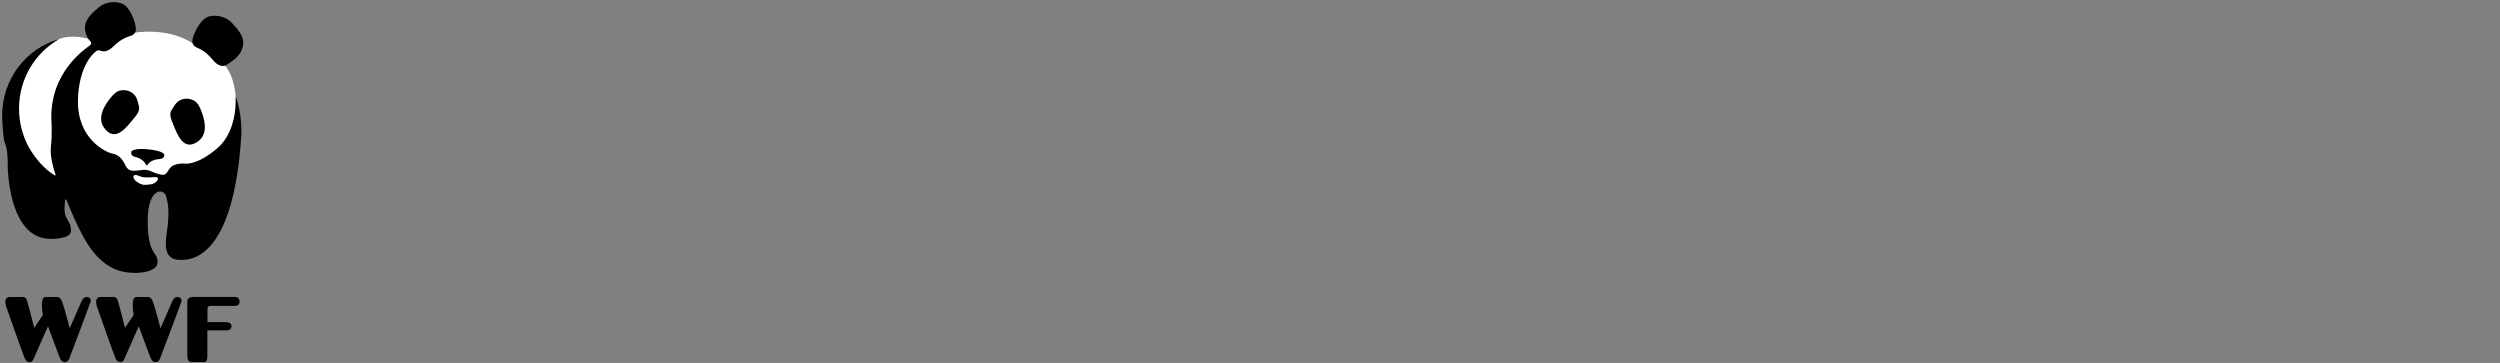 <svg width="248" height="36" viewBox="0 0 248 36" fill="none" xmlns="http://www.w3.org/2000/svg">
<rect x="0" y="0" width="248" height="36" fill="#808080" stroke="none"/>
<path d="M5.889 3.856C6.361 3.678 7.523 3.415 9.139 3.969C10.939 3.83 11.492 3.553 13.108 3.276C14.723 3 17.308 3.046 19.246 4.384C21.185 5.723 23.031 5.769 23.4 9.692C23.77 13.615 23.077 15 22.662 15.877C22.246 16.753 17.308 18.046 16.431 18.369C15.554 18.692 12.046 19.43 11.169 19.2C10.293 18.969 4.662 18 3.877 17.4C3.093 16.8 0.785 11.861 0.969 11.03C1.154 10.2 2.308 6.323 3.185 5.584C4.062 4.846 5.084 4.159 5.889 3.856Z" fill="white"/>
<path d="M11.238 0.213C10.723 0.224 10.181 0.395 9.79 0.732C9.096 1.33 8.403 1.952 8.427 2.766C8.451 3.581 8.905 4.037 8.905 4.037C8.905 4.037 9.216 4.275 8.905 4.514C8.593 4.754 4.906 7.101 5.098 11.939C5.098 11.939 5.194 13.198 5.05 14.539C4.947 15.502 5.285 16.67 5.485 17.255C5.49 17.26 5.583 17.501 5.372 17.36C4.373 16.736 3.557 15.797 2.873 14.631C2.246 13.492 1.888 12.175 1.888 10.774C1.888 7.8 3.504 5.208 5.883 3.874C2.618 4.775 0.212 7.832 0.212 11.462C0.212 11.74 0.225 12.015 0.253 12.285C0.279 12.911 0.349 13.91 0.524 14.31C0.788 14.909 0.763 16.201 0.763 16.416C0.763 16.632 0.835 23.72 5.026 23.696C5.026 23.696 7.023 23.745 7.037 22.931C7.049 22.212 6.844 22.137 6.654 21.721C6.475 21.326 6.344 21.301 6.439 20.032C6.439 20.032 6.444 19.775 6.54 19.769C6.636 19.763 7.804 23.241 9.312 25.061C10.821 26.881 12.33 27.072 13.479 27.072C13.479 27.072 15.634 27.073 15.634 25.995C15.634 24.918 14.652 25.348 14.652 21.924C14.652 18.499 16.304 18.668 16.496 19.506C16.688 20.345 16.855 21.015 16.52 23.265C16.185 25.517 17.095 25.78 17.933 25.78C18.771 25.78 23.178 25.923 23.944 13.327C23.944 13.327 24.039 11.292 23.369 9.544C23.369 9.544 23.656 12.896 21.573 14.692C19.49 16.488 18.292 16.225 18.292 16.225C18.292 16.225 17.287 16.153 16.88 16.655C16.473 17.158 16.544 17.518 15.682 17.255C14.82 16.991 14.816 16.777 14.026 16.872C13.236 16.968 12.76 17.063 12.449 16.417C12.137 15.77 11.789 15.353 11.143 15.233C10.496 15.114 7.655 13.762 7.732 9.952C7.804 6.408 9.408 5.185 9.408 5.185C9.408 5.185 9.672 4.899 9.936 5.018C10.199 5.138 10.63 5.162 11.133 4.708C11.635 4.253 11.971 3.892 12.881 3.581C12.881 3.581 13.504 3.485 13.48 2.862C13.456 2.239 12.952 0.876 12.305 0.469C12.022 0.29 11.638 0.203 11.238 0.213ZM13.411 17.352C13.556 17.346 13.764 17.442 13.985 17.526C14.305 17.648 15.038 17.59 15.325 17.57C15.612 17.55 15.804 17.672 15.574 17.944C15.258 18.319 14.879 18.305 14.402 18.338C13.924 18.372 13.411 17.903 13.411 17.903C13.384 17.857 13.152 17.609 13.259 17.434C13.293 17.379 13.345 17.354 13.411 17.352ZM10.965 9.711C11.518 9.032 11.827 8.945 12.306 8.945C12.784 8.945 13.449 9.252 13.647 9.999C13.862 10.813 13.972 10.938 13.195 11.846C12.639 12.498 11.635 13.926 10.629 13.016C9.624 12.106 9.997 10.898 10.965 9.711ZM19.959 10.979C19.635 10.166 19.367 9.99 18.91 9.846C18.453 9.702 17.727 9.796 17.315 10.449C16.865 11.161 16.709 11.228 17.177 12.328C17.513 13.117 18.055 14.799 19.288 14.232C20.52 13.666 20.526 12.402 19.959 10.979ZM14.654 16.323C14.91 15.922 15.508 15.786 15.854 15.775C16.307 15.761 16.3 15.371 16.3 15.371C16.3 15.371 16.332 14.972 14.696 14.813C13.062 14.654 13.017 15.075 13.017 15.075C13.017 15.075 12.94 15.459 13.383 15.554C13.721 15.627 14.28 15.874 14.462 16.312C14.497 16.418 14.598 16.42 14.654 16.323ZM22.372 6.501C22.097 6.591 21.666 6.567 21.216 6.059C20.767 5.551 20.473 5.157 19.604 4.746C19.604 4.746 18.995 4.582 19.088 3.966C19.181 3.35 19.832 2.049 20.52 1.716C21.207 1.383 22.366 1.585 22.989 2.257C23.613 2.928 24.234 3.624 24.12 4.431C24.006 5.237 23.504 5.639 23.504 5.639L23.513 5.64C23.273 5.952 22.372 6.501 22.372 6.501Z" fill="black"/>
<path d="M0.984 29.461H2.204C2.204 29.461 2.519 29.404 2.644 29.724C2.79 30.102 3.394 32.522 3.394 32.522L4.258 31.244C4.258 31.244 3.905 29.452 4.523 29.461C5.268 29.471 5.683 29.461 5.683 29.461C5.683 29.461 5.98 29.432 6.166 29.927C6.385 30.51 6.917 32.562 6.917 32.562L8.147 29.758C8.147 29.758 8.316 29.461 8.587 29.461C8.875 29.461 9.057 29.663 8.994 29.894C8.897 30.245 6.86 35.6 6.86 35.6C6.86 35.6 6.725 35.921 6.437 35.921C6.149 35.921 6.03 35.752 5.878 35.363C5.726 34.973 4.76 32.366 4.76 32.366L3.304 35.667C3.304 35.667 3.194 35.921 2.966 35.921C2.695 35.921 2.593 35.803 2.458 35.549C2.322 35.295 0.612 30.401 0.612 30.401C0.612 30.401 0.273 29.461 0.984 29.461ZM9.988 29.461H11.207C11.207 29.461 11.523 29.404 11.648 29.724C11.794 30.102 12.398 32.522 12.398 32.522L13.262 31.244C13.262 31.244 12.909 29.452 13.527 29.461C14.272 29.471 14.687 29.461 14.687 29.461C14.687 29.461 14.984 29.432 15.17 29.927C15.389 30.51 15.921 32.562 15.921 32.562L17.151 29.758C17.151 29.758 17.32 29.461 17.591 29.461C17.879 29.461 18.061 29.663 17.997 29.894C17.901 30.245 15.864 35.6 15.864 35.6C15.864 35.6 15.729 35.921 15.441 35.921C15.153 35.921 15.034 35.752 14.882 35.363C14.729 34.973 13.764 32.366 13.764 32.366L12.308 35.667C12.308 35.667 12.198 35.921 11.969 35.921C11.698 35.921 11.597 35.803 11.461 35.549C11.326 35.295 9.616 30.401 9.616 30.401C9.616 30.401 9.277 29.461 9.988 29.461ZM18.999 35.921C18.999 35.921 18.58 35.957 18.58 35.298C18.58 34.64 18.58 29.862 18.58 29.862C18.58 29.862 18.58 29.455 19.179 29.455C19.777 29.455 23.273 29.455 23.273 29.455C23.273 29.455 23.77 29.431 23.77 29.91C23.77 30.389 23.309 30.341 23.309 30.341H20.867C20.867 30.341 20.579 30.341 20.579 30.617C20.579 30.892 20.579 31.958 20.579 31.958H22.459C22.459 31.958 22.967 31.958 22.967 32.353C22.967 32.748 22.543 32.772 22.543 32.772H20.568V35.386C20.568 35.386 20.597 35.921 20.25 35.921C20.01 35.921 18.999 35.909 18.999 35.921Z" fill="black"/>
</svg>
